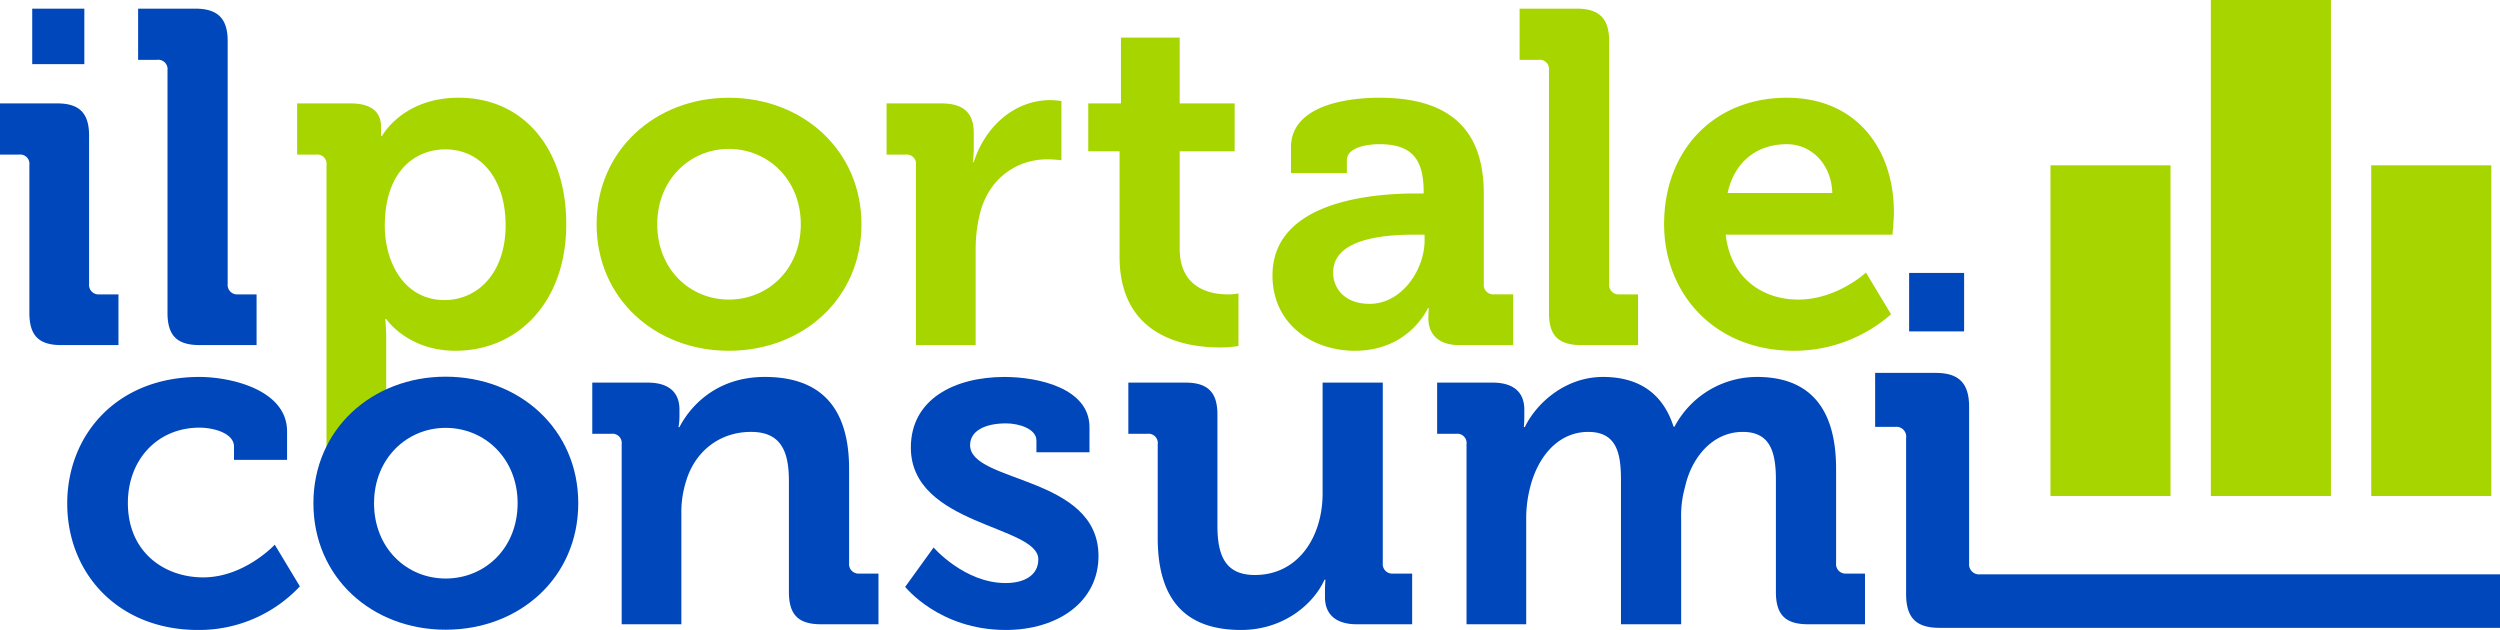 <?xml version="1.0" encoding="UTF-8"?>
<svg xmlns="http://www.w3.org/2000/svg" id="portale_consumi_logo_header" width="678.937" height="171.081" viewBox="0 0 678.937 171.081">
  <path id="Tracciato_565" data-name="Tracciato 565" d="M45.107,51.624c8.5,0,23.805,3.472,23.805,14.8v7.72H54.5v-3.6c0-3.6-5.4-5.148-9.393-5.148-11.321,0-19.429,8.622-19.429,20.46,0,13.383,9.909,20.2,20.46,20.2,11.2,0,19.429-8.88,19.429-8.88L72.386,108.5a37.521,37.521,0,0,1-27.664,11.838c-21.618,0-35.515-15.312-35.515-34.357C9.207,67.448,22.588,51.624,45.107,51.624Z" transform="translate(9.05 50.745)" fill="#0047bb"></path>
  <path id="Tracciato_566" data-name="Tracciato 566" d="M48.672,31.657a2.52,2.52,0,0,0-2.832-2.832H40.695v-13.9H55.234c6.048,0,8.237,2.7,8.237,6.308v2.572h.258s5.532-10.422,20.845-10.422c17.757,0,29.209,14.026,29.209,34.357,0,20.845-12.865,34.357-30.111,34.357-13,0-18.787-8.622-18.787-8.622h-.258a56.617,56.617,0,0,1,.258,5.659v32.189H48.672V31.657ZM80.713,68.33c9.009,0,16.6-7.337,16.6-20.331,0-12.481-6.692-20.589-16.344-20.589C72.48,27.41,64.5,33.586,64.5,48.128,64.5,58.292,69.9,68.33,80.713,68.33Z" transform="translate(40.001 13.158)" fill="#a7d500"></path>
  <path id="Tracciato_567" data-name="Tracciato 567" d="M78.822,51.589c20.074,0,36.028,14.285,36.028,34.357,0,20.2-15.955,34.357-36.028,34.357-19.945,0-35.9-14.154-35.9-34.357C42.922,65.874,58.877,51.589,78.822,51.589Zm0,54.815c10.68,0,19.56-8.233,19.56-20.458,0-12.094-8.88-20.458-19.56-20.458-10.551,0-19.431,8.364-19.431,20.458C59.392,98.171,68.27,106.4,78.822,106.4Z" transform="translate(42.191 50.71)" fill="#0047bb"></path>
  <path id="Tracciato_568" data-name="Tracciato 568" d="M89.093,69.893a2.518,2.518,0,0,0-2.832-2.83H81.114v-13.9H96.169c5.792,0,8.622,2.7,8.622,7.335v1.931a18.256,18.256,0,0,1-.256,2.832h.256c2.832-5.534,9.909-13.639,23.163-13.639,14.541,0,22.905,7.593,22.905,24.962v25.606a2.575,2.575,0,0,0,2.83,2.832h5.148v13.768H143.264c-6.175,0-8.749-2.576-8.749-8.751V79.929c0-7.977-2.058-13.381-10.294-13.381-8.749,0-15.312,5.53-17.629,13.381a27.725,27.725,0,0,0-1.285,8.753v30.111H89.1v-48.9Z" transform="translate(79.733 50.745)" fill="#0047bb"></path>
  <path id="Tracciato_569" data-name="Tracciato 569" d="M131.686,97.944s8.364,9.653,19.56,9.653c5.017,0,8.878-2.06,8.878-6.435,0-9.266-34.615-9.136-34.615-30.369,0-13.123,11.838-19.169,25.479-19.169,8.878,0,23.032,2.957,23.032,13.639V72.08H159.61V68.866c0-3.087-4.634-4.632-8.235-4.632-5.79,0-9.778,2.058-9.778,5.917,0,10.294,34.87,8.237,34.87,30.113,0,12.352-10.94,20.072-25.219,20.072-18.015,0-27.28-11.707-27.28-11.707Z" transform="translate(121.856 50.745)" fill="#0047bb"></path>
  <path id="Tracciato_570" data-name="Tracciato 570" d="M162.51,69.129a2.518,2.518,0,0,0-2.832-2.83h-5.148V52.4H170.1c6.05,0,8.622,2.7,8.622,8.622v30.24c0,7.977,2.058,13.381,10.163,13.381,11.84,0,18.4-10.42,18.4-22.132V52.4h16.344v49.027a2.575,2.575,0,0,0,2.83,2.832h5.148v13.768H216.554c-5.661,0-8.622-2.7-8.622-7.333v-1.8c0-1.545.129-2.959.129-2.959H207.8c-3.089,6.819-11.323,13.639-22.647,13.639-14.024,0-22.645-7.075-22.645-24.964V69.129Z" transform="translate(151.899 51.509)" fill="#0047bb"></path>
  <path id="Tracciato_571" data-name="Tracciato 571" d="M204.8,69.893a2.519,2.519,0,0,0-2.834-2.83h-5.146v-13.9h15.055c5.79,0,8.622,2.7,8.622,7.335v1.931c0,1.416-.127,2.832-.127,2.832h.256c3.089-6.435,10.938-13.639,21.232-13.639,9.909,0,16.342,4.63,19.171,13.51h.258a25.342,25.342,0,0,1,22.39-13.51c13.641,0,21.489,7.72,21.489,24.962v25.606a2.575,2.575,0,0,0,2.83,2.832h5.019v13.768H297.574c-6.177,0-8.751-2.576-8.751-8.751V79.675c0-7.466-1.416-13.125-9.007-13.125-8.106,0-13.9,6.817-15.7,15.055a28.569,28.569,0,0,0-1.029,8.364v28.824H246.745V79.675c0-7.079-1.029-13.125-8.878-13.125-8.235,0-13.768,6.817-15.826,15.184a33.5,33.5,0,0,0-1.031,8.233v28.824H204.8v-48.9Z" transform="translate(193.469 50.745)" fill="#0047bb"></path>
  <path id="Tracciato_572" data-name="Tracciato 572" d="M7.977,43.649a2.52,2.52,0,0,0-2.83-2.832H0v-13.9H15.57c6.048,0,8.62,2.7,8.62,8.753V75.948a2.575,2.575,0,0,0,2.832,2.83H32.17v13.77H16.6c-6.048,0-8.622-2.572-8.622-8.751V43.649ZM8.751,1.186H22.905V16.243H8.751Z" transform="translate(0 1.166)" fill="#0047bb"></path>
  <path id="Tracciato_573" data-name="Tracciato 573" d="M26.893,17.914a2.518,2.518,0,0,0-2.83-2.83H18.916V1.186h15.57c6.048,0,8.751,2.7,8.751,8.751V75.948a2.574,2.574,0,0,0,2.83,2.83h5.019v13.77H35.644c-6.175,0-8.749-2.572-8.749-8.751V17.914Z" transform="translate(18.593 1.166)" fill="#0047bb"></path>
  <path id="Tracciato_574" data-name="Tracciato 574" d="M117.608,13.386c20.074,0,36.028,14.281,36.028,34.357,0,20.2-15.955,34.357-36.028,34.357-19.945,0-35.9-14.156-35.9-34.357C81.706,27.667,97.663,13.386,117.608,13.386Zm0,54.815c10.68,0,19.556-8.233,19.556-20.458,0-12.1-8.876-20.46-19.556-20.46-10.551,0-19.431,8.364-19.431,20.46C98.177,59.966,107.056,68.2,117.608,68.2Z" transform="translate(80.314 13.158)" fill="#a7d500"></path>
  <path id="Tracciato_575" data-name="Tracciato 575" d="M129.4,31.337a2.521,2.521,0,0,0-2.832-2.832h-5.148v-13.9h14.926c5.792,0,8.751,2.447,8.751,7.979v3.861a29.9,29.9,0,0,1-.258,4.119h.258c2.961-9.393,10.809-16.855,20.845-16.855a21.157,21.157,0,0,1,2.961.256V30.05a29.443,29.443,0,0,0-3.988-.254c-6.95,0-14.928,3.988-17.888,13.768a39.727,39.727,0,0,0-1.414,10.678V80.234H129.4v-48.9Z" transform="translate(119.351 13.479)" fill="#a7d500"></path>
  <path id="Tracciato_576" data-name="Tracciato 576" d="M157.533,36.028H149.04v-13h8.88V5.145h15.957V23.029H188.8v13H173.877V62.534c0,10.809,8.493,12.352,13,12.352a15.083,15.083,0,0,0,2.959-.256V88.913a30.127,30.127,0,0,1-5.017.385c-9.137,0-27.28-2.7-27.28-24.706V36.028Z" transform="translate(146.501 5.058)" fill="#a7d500"></path>
  <path id="Tracciato_577" data-name="Tracciato 577" d="M213.263,39.38h2.058v-.516c0-9.393-3.732-12.867-12.1-12.867-2.959,0-8.751.771-8.751,4.372v3.476H179.293v-6.95c0-12.223,17.242-13.51,24.061-13.51,21.876,0,28.307,11.452,28.307,26.122V63.955a2.576,2.576,0,0,0,2.832,2.83h5.148v13.77H224.97c-6.046,0-8.362-3.345-8.362-7.2,0-1.674.127-2.832.127-2.832h-.258S211.458,82.1,196.662,82.1c-11.709,0-22.39-7.337-22.39-20.46C174.274,41.051,202.583,39.38,213.263,39.38Zm-12.61,29.98c8.749,0,14.926-9.264,14.926-17.242V50.574h-2.834c-8.491,0-22,1.156-22,10.294C190.745,65.243,193.961,69.36,200.653,69.36Z" transform="translate(171.303 13.157)" fill="#a7d500"></path>
  <path id="Tracciato_578" data-name="Tracciato 578" d="M216.092,17.914a2.517,2.517,0,0,0-2.83-2.83h-5.148V1.186h15.57c6.046,0,8.751,2.7,8.751,8.751V75.948a2.573,2.573,0,0,0,2.832,2.83h5.017v13.77H224.841c-6.177,0-8.749-2.572-8.749-8.751Z" transform="translate(204.57 1.166)" fill="#a7d500"></path>
  <path id="Tracciato_579" data-name="Tracciato 579" d="M261.235,13.386c18.787,0,29.08,13.768,29.08,31.14,0,1.931-.385,6.046-.385,6.046H244.635C245.92,62.153,254.413,68.2,264.324,68.2c10.549,0,18.4-7.333,18.4-7.333l6.819,11.323A39.917,39.917,0,0,1,263.164,82.1c-21.745,0-35.259-15.7-35.259-34.357C227.905,27.54,241.546,13.386,261.235,13.386Zm12.352,25.862C273.329,31.4,267.925,26,261.235,26c-8.364,0-14.283,5.017-16.084,13.252Z" transform="translate(224.022 13.158)" fill="#a7d500"></path>
  <rect id="Rettangolo_357" data-name="Rettangolo 357" width="32.608" height="134.691" transform="translate(600.412)" fill="#a7d500"></rect>
  <rect id="Rettangolo_358" data-name="Rettangolo 358" width="32.606" height="89.795" transform="translate(643.968 44.896)" fill="#a7d500"></rect>
  <rect id="Rettangolo_359" data-name="Rettangolo 359" width="32.608" height="89.795" transform="translate(556.854 44.896)" fill="#a7d500"></rect>
  <path id="Tracciato_580" data-name="Tracciato 580" d="M265.223,82.176a2.66,2.66,0,0,0-2.988-2.988h-5.427V64.53h16.427c6.379,0,9.094,2.85,9.094,9.231v42.5a2.711,2.711,0,0,0,2.986,2.98H426.505v14.525H274.317c-6.379,0-9.1-2.713-9.1-9.231V82.176Zm.813-44.8h14.936V53.261H266.036Z" transform="translate(252.432 36.739)" fill="#0047bb"></path>
</svg>
